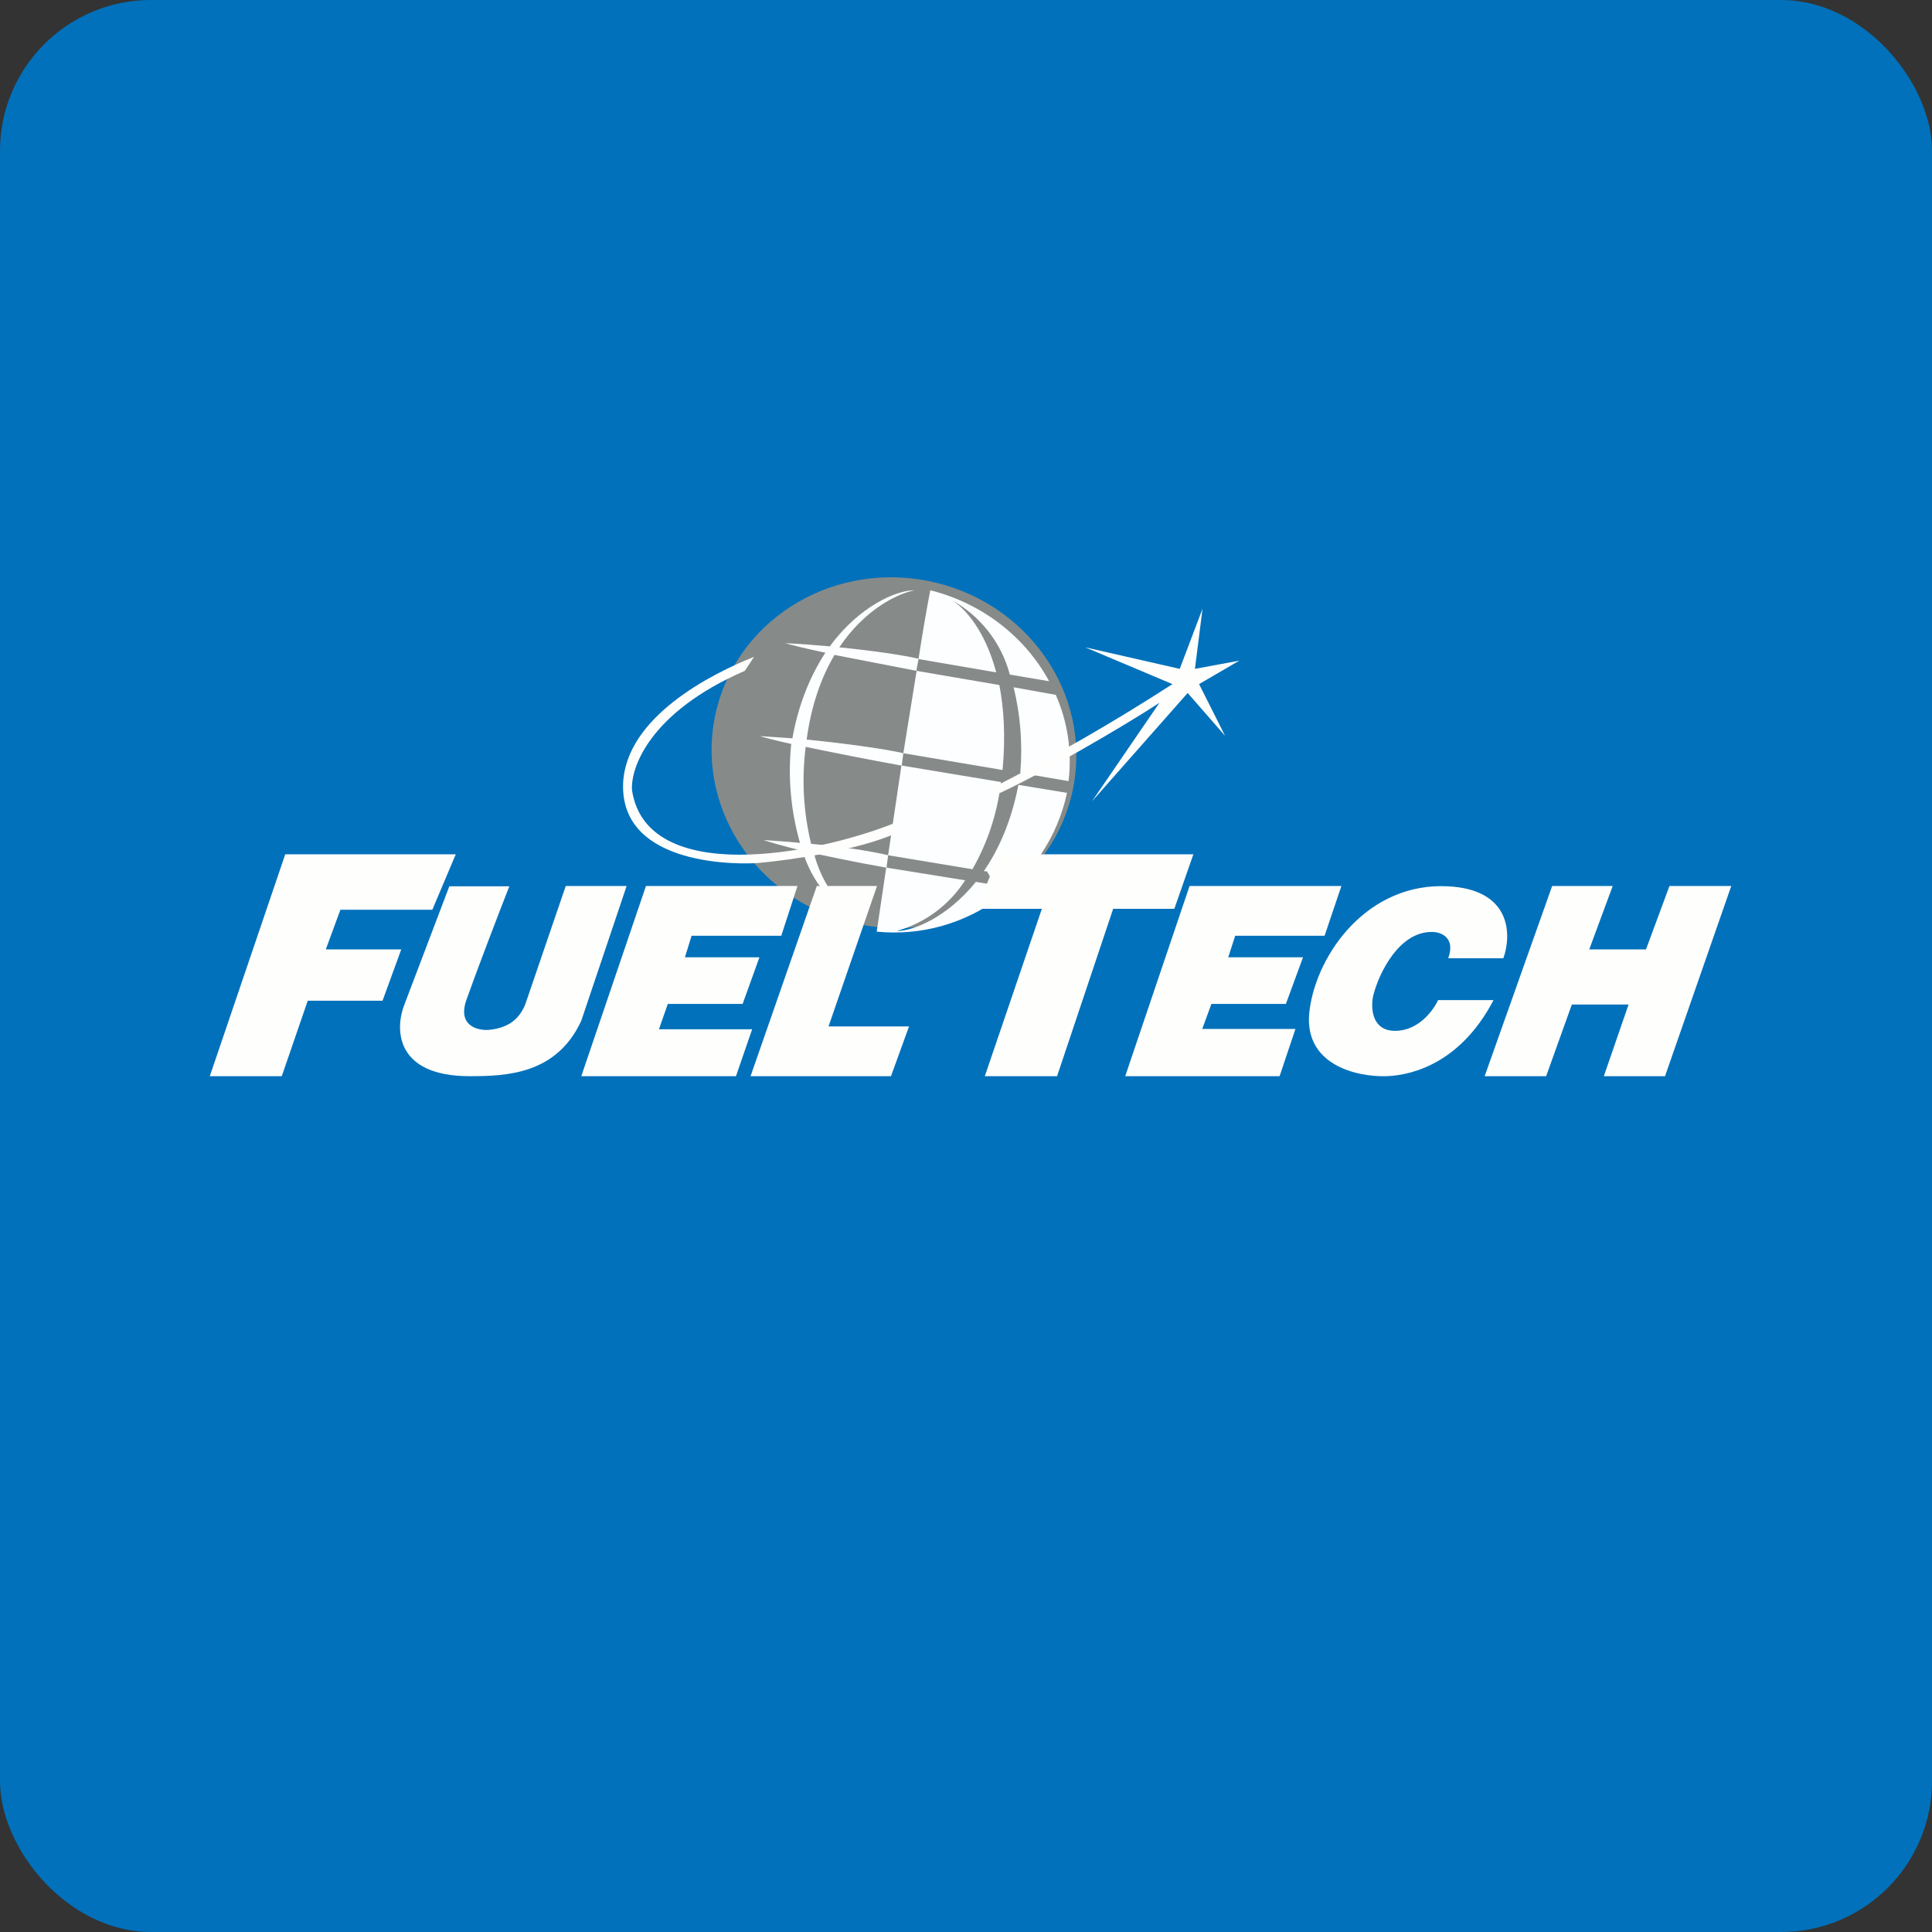 <!-- by FastBull --><svg width="64px" height="64px" viewBox="0 0 64 64" version="1.1" xmlns="http://www.w3.org/2000/svg" xmlns:xlink="http://www.w3.org/1999/xlink">
    <rect x="0" y="0" width="64" height="64" fill="#333333" stroke="none"/>
    <title>fd57c8b96fc97015d5958f00d7944571172551689199</title>
    <g id="页面-1" stroke="none" stroke-width="1" fill="none" fill-rule="evenodd">
        <g id="fd57c8b96fc97015d5958f00d7944571172551689199">
            <rect id="矩形" fill="#0171BB" fill-rule="nonzero" x="0" y="0" width="64" height="64" rx="5"></rect>
            <ellipse id="椭圆形" fill="#868B89" fill-rule="nonzero" transform="translate(29.614, 24.934) rotate(11.06) translate(-29.614, -24.934) " cx="29.614" cy="24.934" rx="6.05" ry="5.8"></ellipse>
            <path d="M35.342,26.284 C34.707,29.187 31.999,31.154 29.042,30.862 L29.357,28.741 C28.338,28.562 27.561,28.395 26.963,28.268 C27.194,29.174 27.732,29.972 28.485,30.526 C27.565,30.03 26.881,29.187 26.585,28.184 C25.902,28.017 25.514,27.901 25.294,27.828 C25.713,27.859 26.113,27.88 26.501,27.922 C26.199,26.869 26.099,25.768 26.207,24.677 L26.218,24.646 C25.692,24.53 25.335,24.436 25.168,24.384 L26.249,24.457 C26.459,23.281 26.869,22.346 27.341,21.622 C26.648,21.475 26.228,21.37 26.018,21.307 C26.512,21.328 27.015,21.37 27.488,21.412 C28.465,20.078 29.693,19.553 30.291,19.553 C29.693,19.68 28.633,20.204 27.803,21.444 C28.958,21.559 29.934,21.706 30.428,21.822 C30.564,20.939 30.701,20.152 30.817,19.553 C32.57,19.994 33.977,21.128 34.754,22.567 L33.452,22.346 C33.172,21.289 32.469,20.393 31.509,19.869 C31.961,20.131 32.633,20.887 33.001,22.273 L30.428,21.832 L30.355,22.221 L33.105,22.693 C33.252,23.459 33.316,24.394 33.211,25.507 L29.924,24.951 L29.872,25.36 L33.158,25.906 C33.043,26.923 32.721,27.905 32.213,28.794 L29.42,28.331 L29.367,28.741 L31.971,29.161 C31.447,29.98 30.64,30.578 29.703,30.841 C30.27,30.841 31.384,30.379 32.328,29.213 L32.959,29.319 L32.696,28.867 L32.591,28.857 C33.084,28.142 33.505,27.198 33.736,26 L35.342,26.263 L35.342,26.284 Z M29.42,28.331 L29.861,25.36 C28.801,25.168 27.744,24.961 26.69,24.741 C26.553,25.813 26.614,26.902 26.869,27.953 C28.003,28.058 28.905,28.206 29.42,28.331 Z M30.365,22.221 L29.924,24.951 C29.399,24.825 28.097,24.636 26.721,24.499 C26.879,23.323 27.226,22.399 27.645,21.695 L30.355,22.221 L30.365,22.221 Z M35.395,25.875 L33.798,25.602 C33.879,24.651 33.804,23.693 33.578,22.767 L34.974,23.018 C35.363,23.901 35.52,24.887 35.395,25.885 L35.395,25.875 Z" id="形状" fill="#FDFEFF"></path>
            <path d="M20.642,25.938 C20.747,23.753 23.55,22.326 24.979,21.759 L24.674,22.221 C21.471,23.617 20.884,25.476 20.936,26.179 C21.43,29.371 27.026,28.321 29.672,27.25 L29.672,27.607 C28.391,28.174 26.186,28.489 25.157,28.584 C24.611,28.636 20.526,28.752 20.642,25.938 Z M38.839,22.662 C36.907,23.91 34.913,25.06 32.864,26.105 L32.864,26.389 C34.439,25.686 37.221,24.058 38.408,23.281 L36.172,26.547 L39.343,22.956 L40.581,24.373 L39.721,22.662 L41.054,21.884 L39.584,22.157 L39.836,20.163 L39.08,22.157 L35.951,21.444 L38.839,22.662 Z M6.95,35.65 L9.449,28.3 L15.098,28.3 L14.321,30.137 L11.276,30.137 L10.793,31.45 L13.292,31.45 L12.672,33.151 L10.194,33.151 L9.334,35.65 L6.95,35.65 Z M14.888,29.35 L13.397,33.277 C13.082,34.065 13.072,35.65 15.56,35.65 C16.757,35.65 18.437,35.597 19.256,33.812 L20.758,29.35 L18.741,29.35 L17.398,33.277 C17.219,33.708 16.893,34.054 16.18,34.117 C15.812,34.138 15.161,33.98 15.444,33.141 C15.739,32.3 16.515,30.264 16.872,29.36 L14.877,29.36 L14.888,29.35 Z M21.398,29.35 L26.417,29.35 L25.881,30.998 L22.91,30.998 L22.689,31.712 L25.157,31.712 L24.601,33.256 L22.122,33.256 L21.828,34.096 L24.916,34.096 L24.38,35.65 L19.256,35.65 L21.398,29.35 Z M44.425,29.35 L39.406,29.35 L37.274,35.65 L42.388,35.65 L42.913,34.086 L39.825,34.086 L40.13,33.256 L42.597,33.256 L43.164,31.712 L40.687,31.712 L40.917,30.998 L43.879,30.998 L44.435,29.35 L44.425,29.35 Z M24.863,35.65 L27.058,29.35 L29.052,29.35 L27.446,34.002 L30.113,34.002 L29.515,35.65 L24.863,35.65 Z M49.8,31.744 C50.074,30.988 50.084,29.465 47.963,29.36 C45.317,29.224 43.637,31.576 43.385,33.434 C43.123,35.282 44.96,35.681 45.926,35.65 C46.892,35.618 48.435,35.125 49.475,33.13 L47.638,33.13 C47.48,33.477 46.976,34.159 46.199,34.148 C45.422,34.138 45.401,33.35 45.495,32.962 C45.674,32.258 46.336,30.852 47.449,30.872 C47.732,30.872 48.225,31.061 47.974,31.744 L49.8,31.744 Z M49.181,35.65 L51.417,29.35 L53.423,29.35 L52.646,31.45 L54.526,31.45 L55.303,29.35 L57.35,29.35 L55.156,35.65 L53.129,35.65 L53.948,33.277 L52.069,33.277 L51.218,35.65 L49.181,35.65 Z M33.095,28.3 L39.532,28.3 L38.901,30.106 L36.875,30.106 L35.017,35.65 L32.623,35.65 L34.513,30.106 L32.36,30.106 L33.084,28.3 L33.095,28.3 Z" id="形状" fill="#FEFEFD" fill-rule="nonzero"></path>
        </g>
    </g>
</svg>
